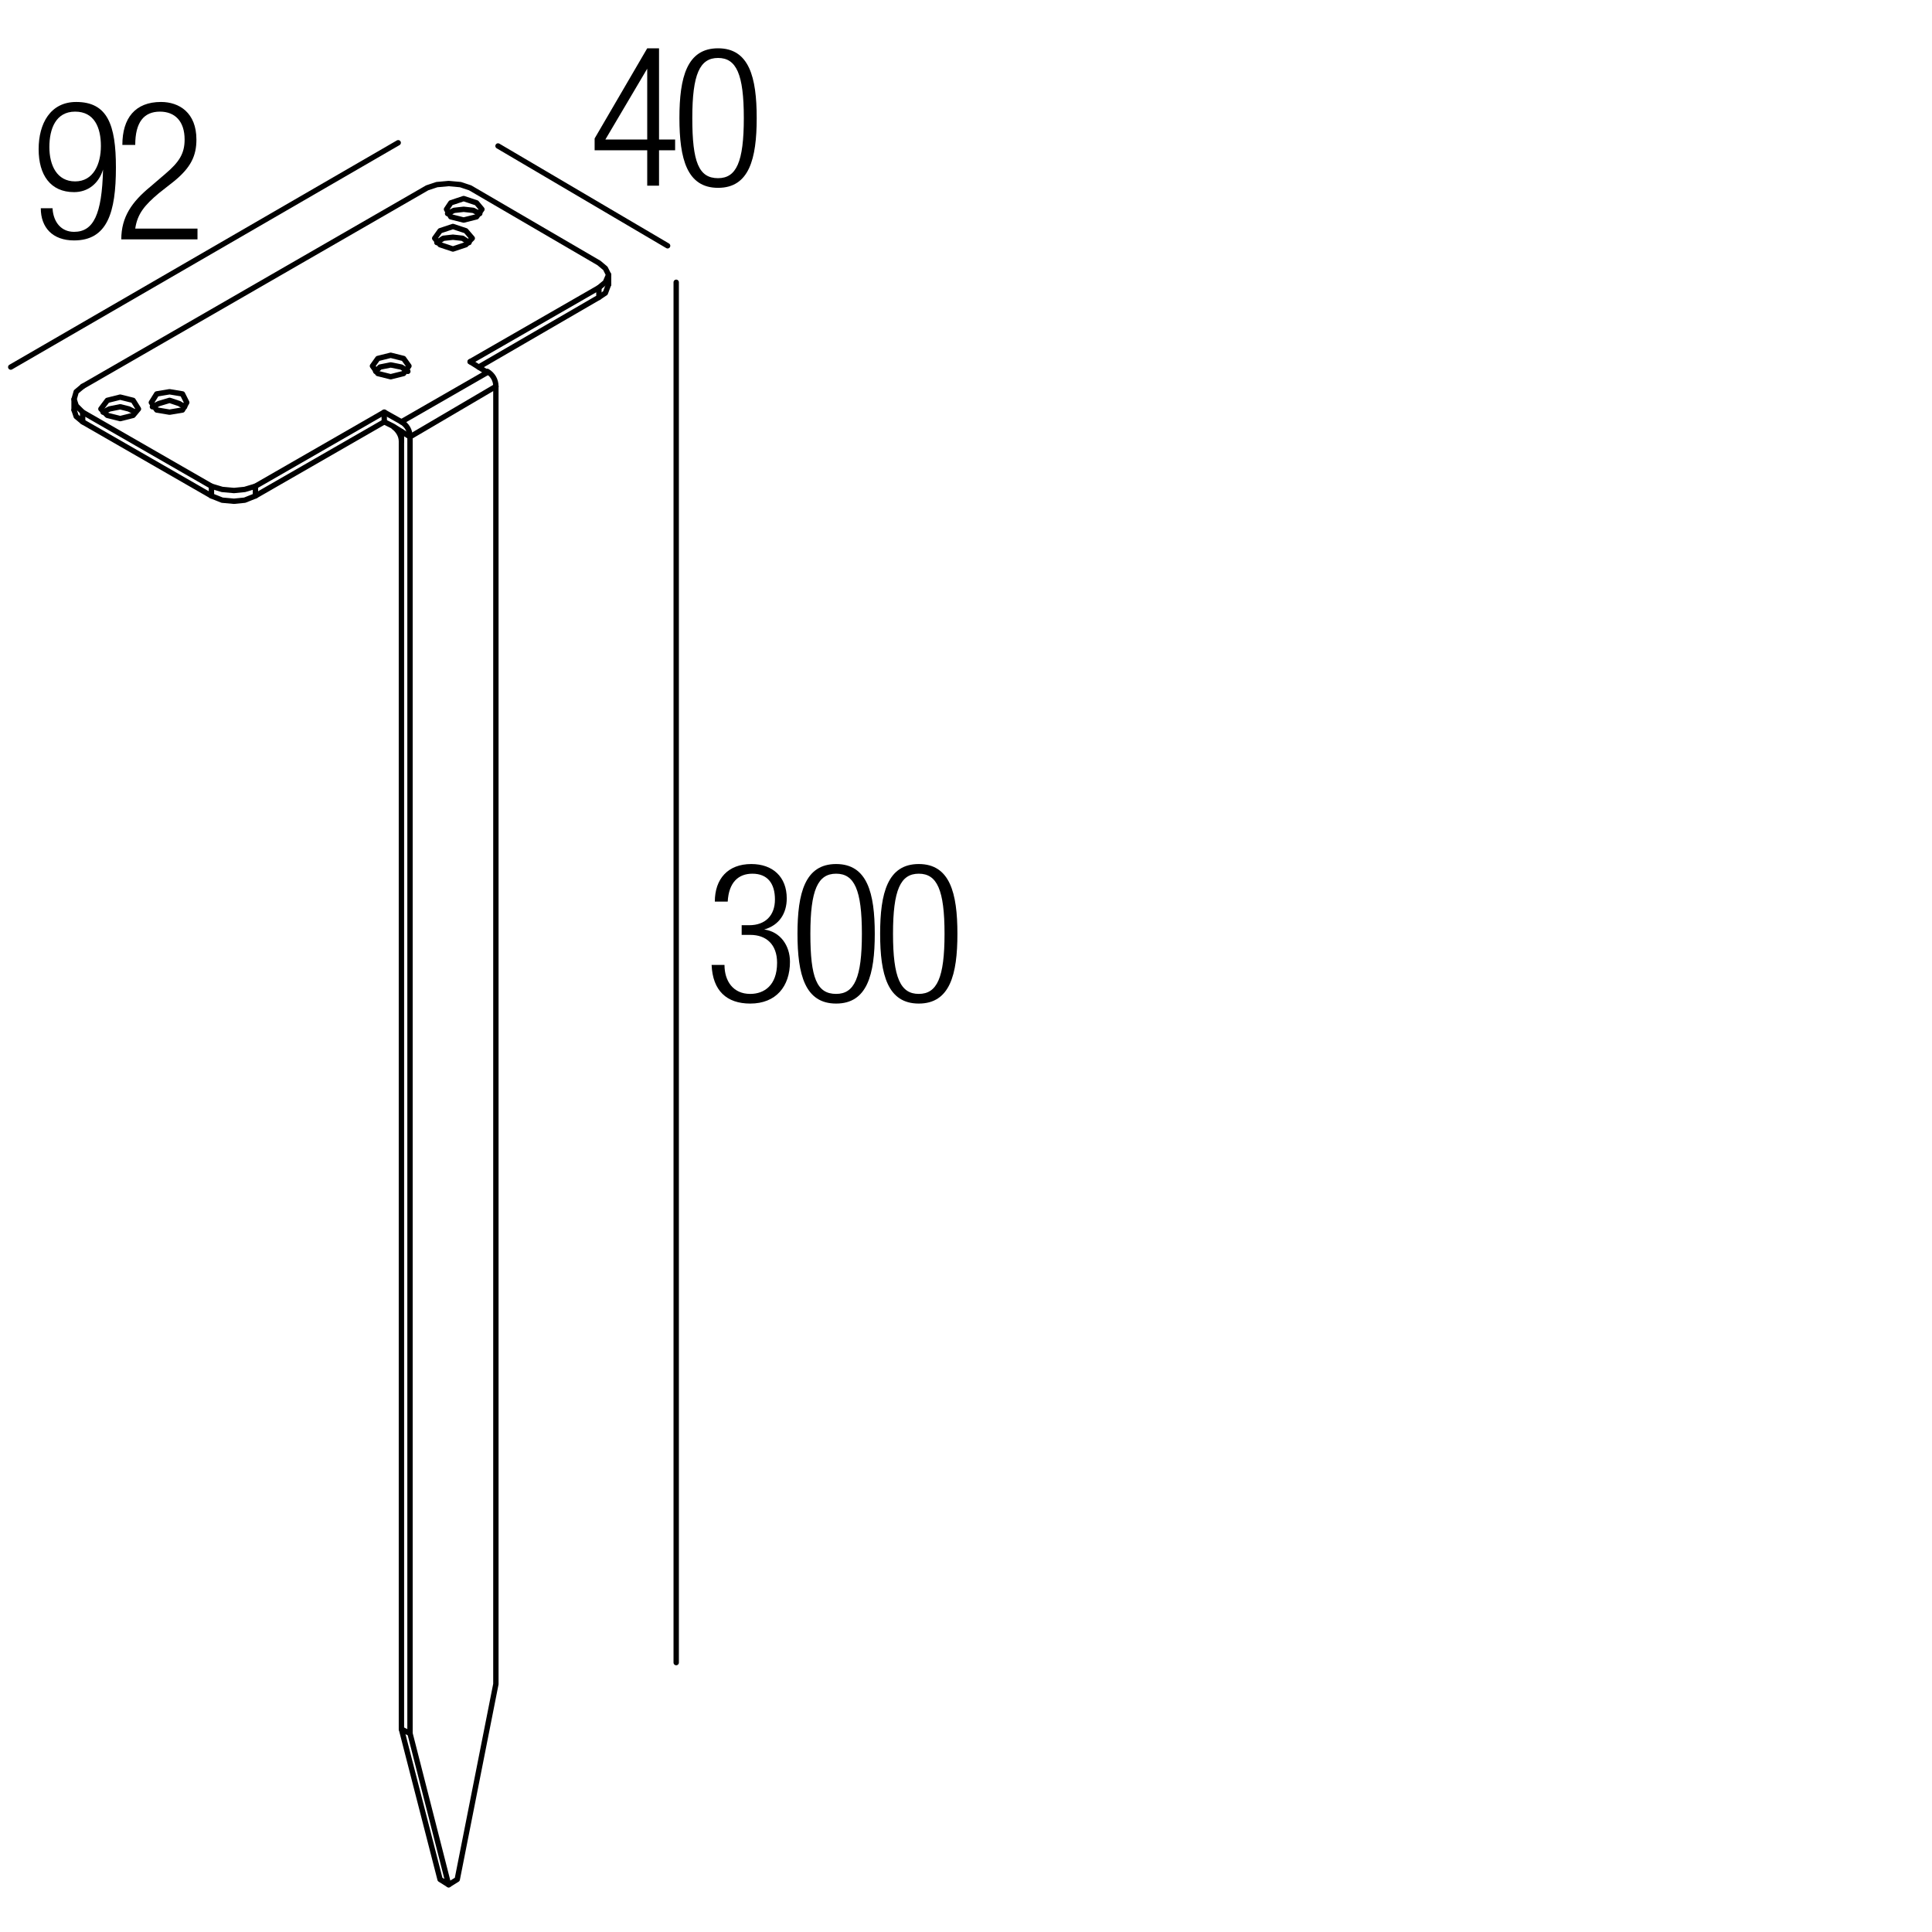 <?xml version="1.0" encoding="utf-8"?>
<!-- Generator: Adobe Illustrator 18.0.0, SVG Export Plug-In . SVG Version: 6.00 Build 0)  -->
<!DOCTYPE svg PUBLIC "-//W3C//DTD SVG 1.1//EN" "http://www.w3.org/Graphics/SVG/1.1/DTD/svg11.dtd">
<svg version="1.1" id="Livello_1" xmlns="http://www.w3.org/2000/svg" xmlns:xlink="http://www.w3.org/1999/xlink" x="0px" y="0px"
	 viewBox="0 0 180 180" enable-background="new 0 0 180 180" xml:space="preserve">
<line fill="none" stroke="#000000" stroke-width="0.5" stroke-linecap="round" stroke-linejoin="round" stroke-miterlimit="10" x1="45.4" y1="34.7" x2="43.8" y2="33.7"/>
<polyline fill="none" stroke="#000000" stroke-width="0.5" stroke-linecap="round" stroke-linejoin="round" stroke-miterlimit="10" points="
	44.6,34.2 55.8,27.7 55.8,26.8 43.8,33.7 "/>
<polyline fill="none" stroke="#000000" stroke-width="0.5" stroke-linecap="round" stroke-linejoin="round" stroke-miterlimit="10" points="
	55.8,27.7 56.4,27.3 56.7,26.5 "/>
<polyline fill="none" stroke="#000000" stroke-width="0.5" stroke-linecap="round" stroke-linejoin="round" stroke-miterlimit="10" points="
	55.8,26.8 56.4,26.3 56.7,25.6 56.4,25 55.8,24.5 43.8,17.5 42.9,17.2 41.8,17.1 40.7,17.2 39.8,17.5 7.7,36 "/>
<polyline fill="none" stroke="#000000" stroke-width="0.5" stroke-linecap="round" stroke-linejoin="round" stroke-miterlimit="10" points="
	6.9,38.2 7.1,38.8 7.7,39.3 7.7,38.4 7.1,37.8 6.9,37.2 7.1,36.5 7.7,36 "/>
<polyline fill="none" stroke="#000000" stroke-width="0.5" stroke-linecap="round" stroke-linejoin="round" stroke-miterlimit="10" points="
	7.7,39.3 19.7,46.2 19.7,45.3 7.7,38.4 "/>
<polyline fill="none" stroke="#000000" stroke-width="0.5" stroke-linecap="round" stroke-linejoin="round" stroke-miterlimit="10" points="
	19.7,46.2 20.7,46.6 21.8,46.7 22.8,46.6 23.8,46.2 23.8,45.3 22.8,45.6 21.8,45.7 20.7,45.6 19.7,45.3 "/>
<polyline fill="none" stroke="#000000" stroke-width="0.5" stroke-linecap="round" stroke-linejoin="round" stroke-miterlimit="10" points="
	23.8,46.2 35.8,39.3 35.8,38.4 23.8,45.3 "/>
<line fill="none" stroke="#000000" stroke-width="0.5" stroke-linecap="round" stroke-linejoin="round" stroke-miterlimit="10" x1="35.8" y1="38.4" x2="37.4" y2="39.3"/>
<polyline fill="none" stroke="#000000" stroke-width="0.5" stroke-linecap="round" stroke-linejoin="round" stroke-miterlimit="10" points="
	35.8,39.3 36.6,39.7 37.4,40.2 38.2,40.7 "/>
<polyline fill="none" stroke="#000000" stroke-width="0.5" stroke-linecap="round" stroke-linejoin="round" stroke-miterlimit="10" points="
	35,34.6 35.4,34.2 36.4,34 37.4,34.2 38,34.6 "/>
<polyline fill="none" stroke="#000000" stroke-width="0.5" stroke-linecap="round" stroke-linejoin="round" stroke-miterlimit="10" points="
	37.6,34.8 36.4,35.1 35.2,34.8 34.7,34.1 35.2,33.4 36.4,33.1 37.6,33.4 38.1,34.1 37.6,34.8 "/>
<polyline fill="none" stroke="#000000" stroke-width="0.5" stroke-linecap="round" stroke-linejoin="round" stroke-miterlimit="10" points="
	41.7,19.9 42.3,19.6 43.2,19.5 44.1,19.6 44.7,19.9 "/>
<polyline fill="none" stroke="#000000" stroke-width="0.5" stroke-linecap="round" stroke-linejoin="round" stroke-miterlimit="10" points="
	44.4,20.2 43.2,20.5 42,20.2 41.6,19.5 42,18.9 43.2,18.5 44.4,18.9 44.9,19.5 44.4,20.2 "/>
<polyline fill="none" stroke="#000000" stroke-width="0.5" stroke-linecap="round" stroke-linejoin="round" stroke-miterlimit="10" points="
	40.7,22.6 41.3,22.2 42.2,22.1 43.1,22.2 43.7,22.6 "/>
<polyline fill="none" stroke="#000000" stroke-width="0.5" stroke-linecap="round" stroke-linejoin="round" stroke-miterlimit="10" points="
	43.4,22.8 42.2,23.2 41,22.8 40.5,22.2 41,21.5 42.2,21.1 43.4,21.5 44,22.2 43.4,22.8 "/>
<polyline fill="none" stroke="#000000" stroke-width="0.5" stroke-linecap="round" stroke-linejoin="round" stroke-miterlimit="10" points="
	9.6,38.4 10.2,38.1 11.2,37.9 12,38.1 12.6,38.4 "/>
<polyline fill="none" stroke="#000000" stroke-width="0.5" stroke-linecap="round" stroke-linejoin="round" stroke-miterlimit="10" points="
	12.4,38.7 11.2,39 10,38.7 9.4,38.1 10,37.3 11.2,37 12.4,37.3 12.9,38.1 12.4,38.7 "/>
<polyline fill="none" stroke="#000000" stroke-width="0.5" stroke-linecap="round" stroke-linejoin="round" stroke-miterlimit="10" points="
	14.2,37.9 14.8,37.6 15.8,37.3 16.7,37.6 17.2,37.9 "/>
<polyline fill="none" stroke="#000000" stroke-width="0.5" stroke-linecap="round" stroke-linejoin="round" stroke-miterlimit="10" points="
	17,38.2 15.8,38.4 14.6,38.2 14.1,37.5 14.6,36.7 15.8,36.5 17,36.7 17.4,37.5 17,38.2 "/>
<line fill="none" stroke="#000000" stroke-width="0.5" stroke-linecap="round" stroke-linejoin="round" stroke-miterlimit="10" x1="37.4" y1="39.3" x2="45.4" y2="34.7"/>
<polyline fill="none" stroke="#000000" stroke-width="0.5" stroke-linecap="round" stroke-linejoin="round" stroke-miterlimit="10" points="
	38.2,161.5 37.4,161.1 41,175.1 41.8,175.6 38.2,161.5 "/>
<polyline fill="none" stroke="#000000" stroke-width="0.5" stroke-linecap="round" stroke-linejoin="round" stroke-miterlimit="10" points="
	41.8,175.6 42.6,175.1 46.2,156.9 46.2,36 "/>
<polyline fill="none" stroke="#000000" stroke-width="0.5" stroke-linecap="round" stroke-linejoin="round" stroke-miterlimit="10" points="
	37.4,40.2 37.4,41.2 37.4,161.1 "/>
<polyline fill="none" stroke="#000000" stroke-width="0.5" stroke-linecap="round" stroke-linejoin="round" stroke-miterlimit="10" points="
	46.2,36 38.2,40.7 38.2,161.5 "/>
<path fill="none" stroke="#000000" stroke-width="0.5" stroke-linecap="round" stroke-linejoin="round" stroke-miterlimit="10" d="
	M46.2,36c0-0.6-0.3-1.1-0.8-1.4"/>
<path fill="none" stroke="#000000" stroke-width="0.5" stroke-linecap="round" stroke-linejoin="round" stroke-miterlimit="10" d="
	M38.2,40.7c0-0.6-0.3-1.1-0.8-1.4"/>
<path fill="none" stroke="#000000" stroke-width="0.5" stroke-linecap="round" stroke-linejoin="round" stroke-miterlimit="10" d="
	M37.4,41.1c0-0.5-0.3-1-0.7-1.3"/>
<line fill="none" stroke="#000000" stroke-width="0.5" stroke-linecap="round" stroke-linejoin="round" stroke-miterlimit="10" x1="56.7" y1="26.5" x2="56.7" y2="25.6"/>
<line fill="none" stroke="#000000" stroke-width="0.5" stroke-linecap="round" stroke-linejoin="round" stroke-miterlimit="10" x1="6.9" y1="38.2" x2="6.9" y2="37.2"/>
<line fill="none" stroke="#000000" stroke-width="0.5" stroke-linecap="round" stroke-linejoin="round" stroke-miterlimit="10" x1="1" y1="34.2" x2="37.1" y2="13.3"/>
<line fill="none" stroke="#000000" stroke-width="0.5" stroke-linecap="round" stroke-linejoin="round" stroke-miterlimit="10" x1="62.2" y1="22.9" x2="46.4" y2="13.6"/>
<line fill="none" stroke="#000000" stroke-width="0.5" stroke-linecap="round" stroke-linejoin="round" stroke-miterlimit="10" x1="63" y1="26.3" x2="63" y2="154.9"/>
<g>
	<rect x="2.8" y="9.4" fill="none" width="47.3" height="36.7"/>
	<path d="M4.9,19.5c0.1,1.2,0.8,2.1,2,2.1c1.8,0,2.6-1.6,2.7-5.8l0,0c-0.4,1.3-1.4,2.1-2.7,2.1c-2.2,0-3.3-1.6-3.3-4
		c0-2.4,1.1-4.4,3.5-4.4c2.9,0,3.7,2.1,3.7,6.1c0,4.2-0.8,6.8-3.9,6.8c-2,0-3.1-1.2-3.1-3H4.9z M7,16.9c1.7,0,2.4-1.6,2.4-3.3
		S8.8,10.4,7,10.4c-1.8,0-2.4,1.6-2.4,3.3S5.3,16.9,7,16.9z"/>
	<path d="M11.4,13.5c0-2.5,1.2-4,3.6-4c1.7,0,3.3,1,3.3,3.5c0,1.5-0.5,2.6-2.1,3.9L14.8,18c-1.3,1.1-2,1.9-2.2,3.3h5.8v1h-7.1
		c0-2.1,1-3.5,2.7-4.9l1.4-1.2c1.3-1.1,1.8-1.9,1.8-3.2c0-1.7-0.9-2.6-2.3-2.6c-1.5,0-2.3,1-2.3,3.1H11.4z"/>
</g>
<g>
</g>
<g>
	<rect x="54.8" y="4.4" fill="none" width="47.3" height="36.7"/>
	<path d="M60.3,14h-4.9v-1.1l4.9-8.4h1.1V13h1.5v1h-1.5v3.3h-1.1V14z M60.3,13V6.4h0L56.4,13H60.3z"/>
	<path d="M66.9,4.5c2.9,0,3.6,2.7,3.6,6.5c0,3.8-0.7,6.5-3.6,6.5s-3.6-2.7-3.6-6.5C63.3,7.2,64,4.5,66.9,4.5z M66.9,16.6
		c1.7,0,2.4-1.5,2.4-5.6c0-4.1-0.7-5.6-2.4-5.6s-2.4,1.5-2.4,5.6C64.5,15.1,65.1,16.6,66.9,16.6z"/>
</g>
<g>
	<rect x="65.8" y="80.4" fill="none" width="47.3" height="36.7"/>
	<path d="M69.2,86.2h0.6c1.5,0,2.4-0.9,2.4-2.4c0-1.5-0.7-2.4-2.1-2.4c-1.3,0-2.2,0.8-2.3,2.6h-1.2c0-2.1,1.2-3.5,3.4-3.5
		c2,0,3.3,1.2,3.3,3.2c0,1.4-0.7,2.5-2.1,2.9v0c1.5,0.2,2.4,1.5,2.4,3c0,2.3-1.3,3.9-3.7,3.9c-2.2,0-3.5-1.2-3.6-3.6h1.2
		c0,1.5,0.8,2.7,2.4,2.7c1.3,0,2.5-0.8,2.5-2.9c0-1.7-1-2.6-2.5-2.6h-0.8V86.2z"/>
	<path d="M77.9,80.5c2.9,0,3.6,2.7,3.6,6.5c0,3.8-0.7,6.5-3.6,6.5s-3.6-2.7-3.6-6.5C74.3,83.2,75,80.5,77.9,80.5z M77.9,92.6
		c1.7,0,2.4-1.5,2.4-5.6c0-4.1-0.7-5.6-2.4-5.6s-2.4,1.5-2.4,5.6C75.5,91.1,76.1,92.6,77.9,92.6z"/>
	<path d="M85.6,80.5c2.9,0,3.6,2.7,3.6,6.5c0,3.8-0.7,6.5-3.6,6.5S82,90.8,82,87C82,83.2,82.7,80.5,85.6,80.5z M85.6,92.6
		c1.7,0,2.4-1.5,2.4-5.6c0-4.1-0.7-5.6-2.4-5.6s-2.4,1.5-2.4,5.6C83.2,91.1,83.9,92.6,85.6,92.6z"/>
</g>
<g>
</g>
<g>
</g>
<g>
</g>
<g>
</g>
<g>
</g>
<g>
</g>
</svg>
